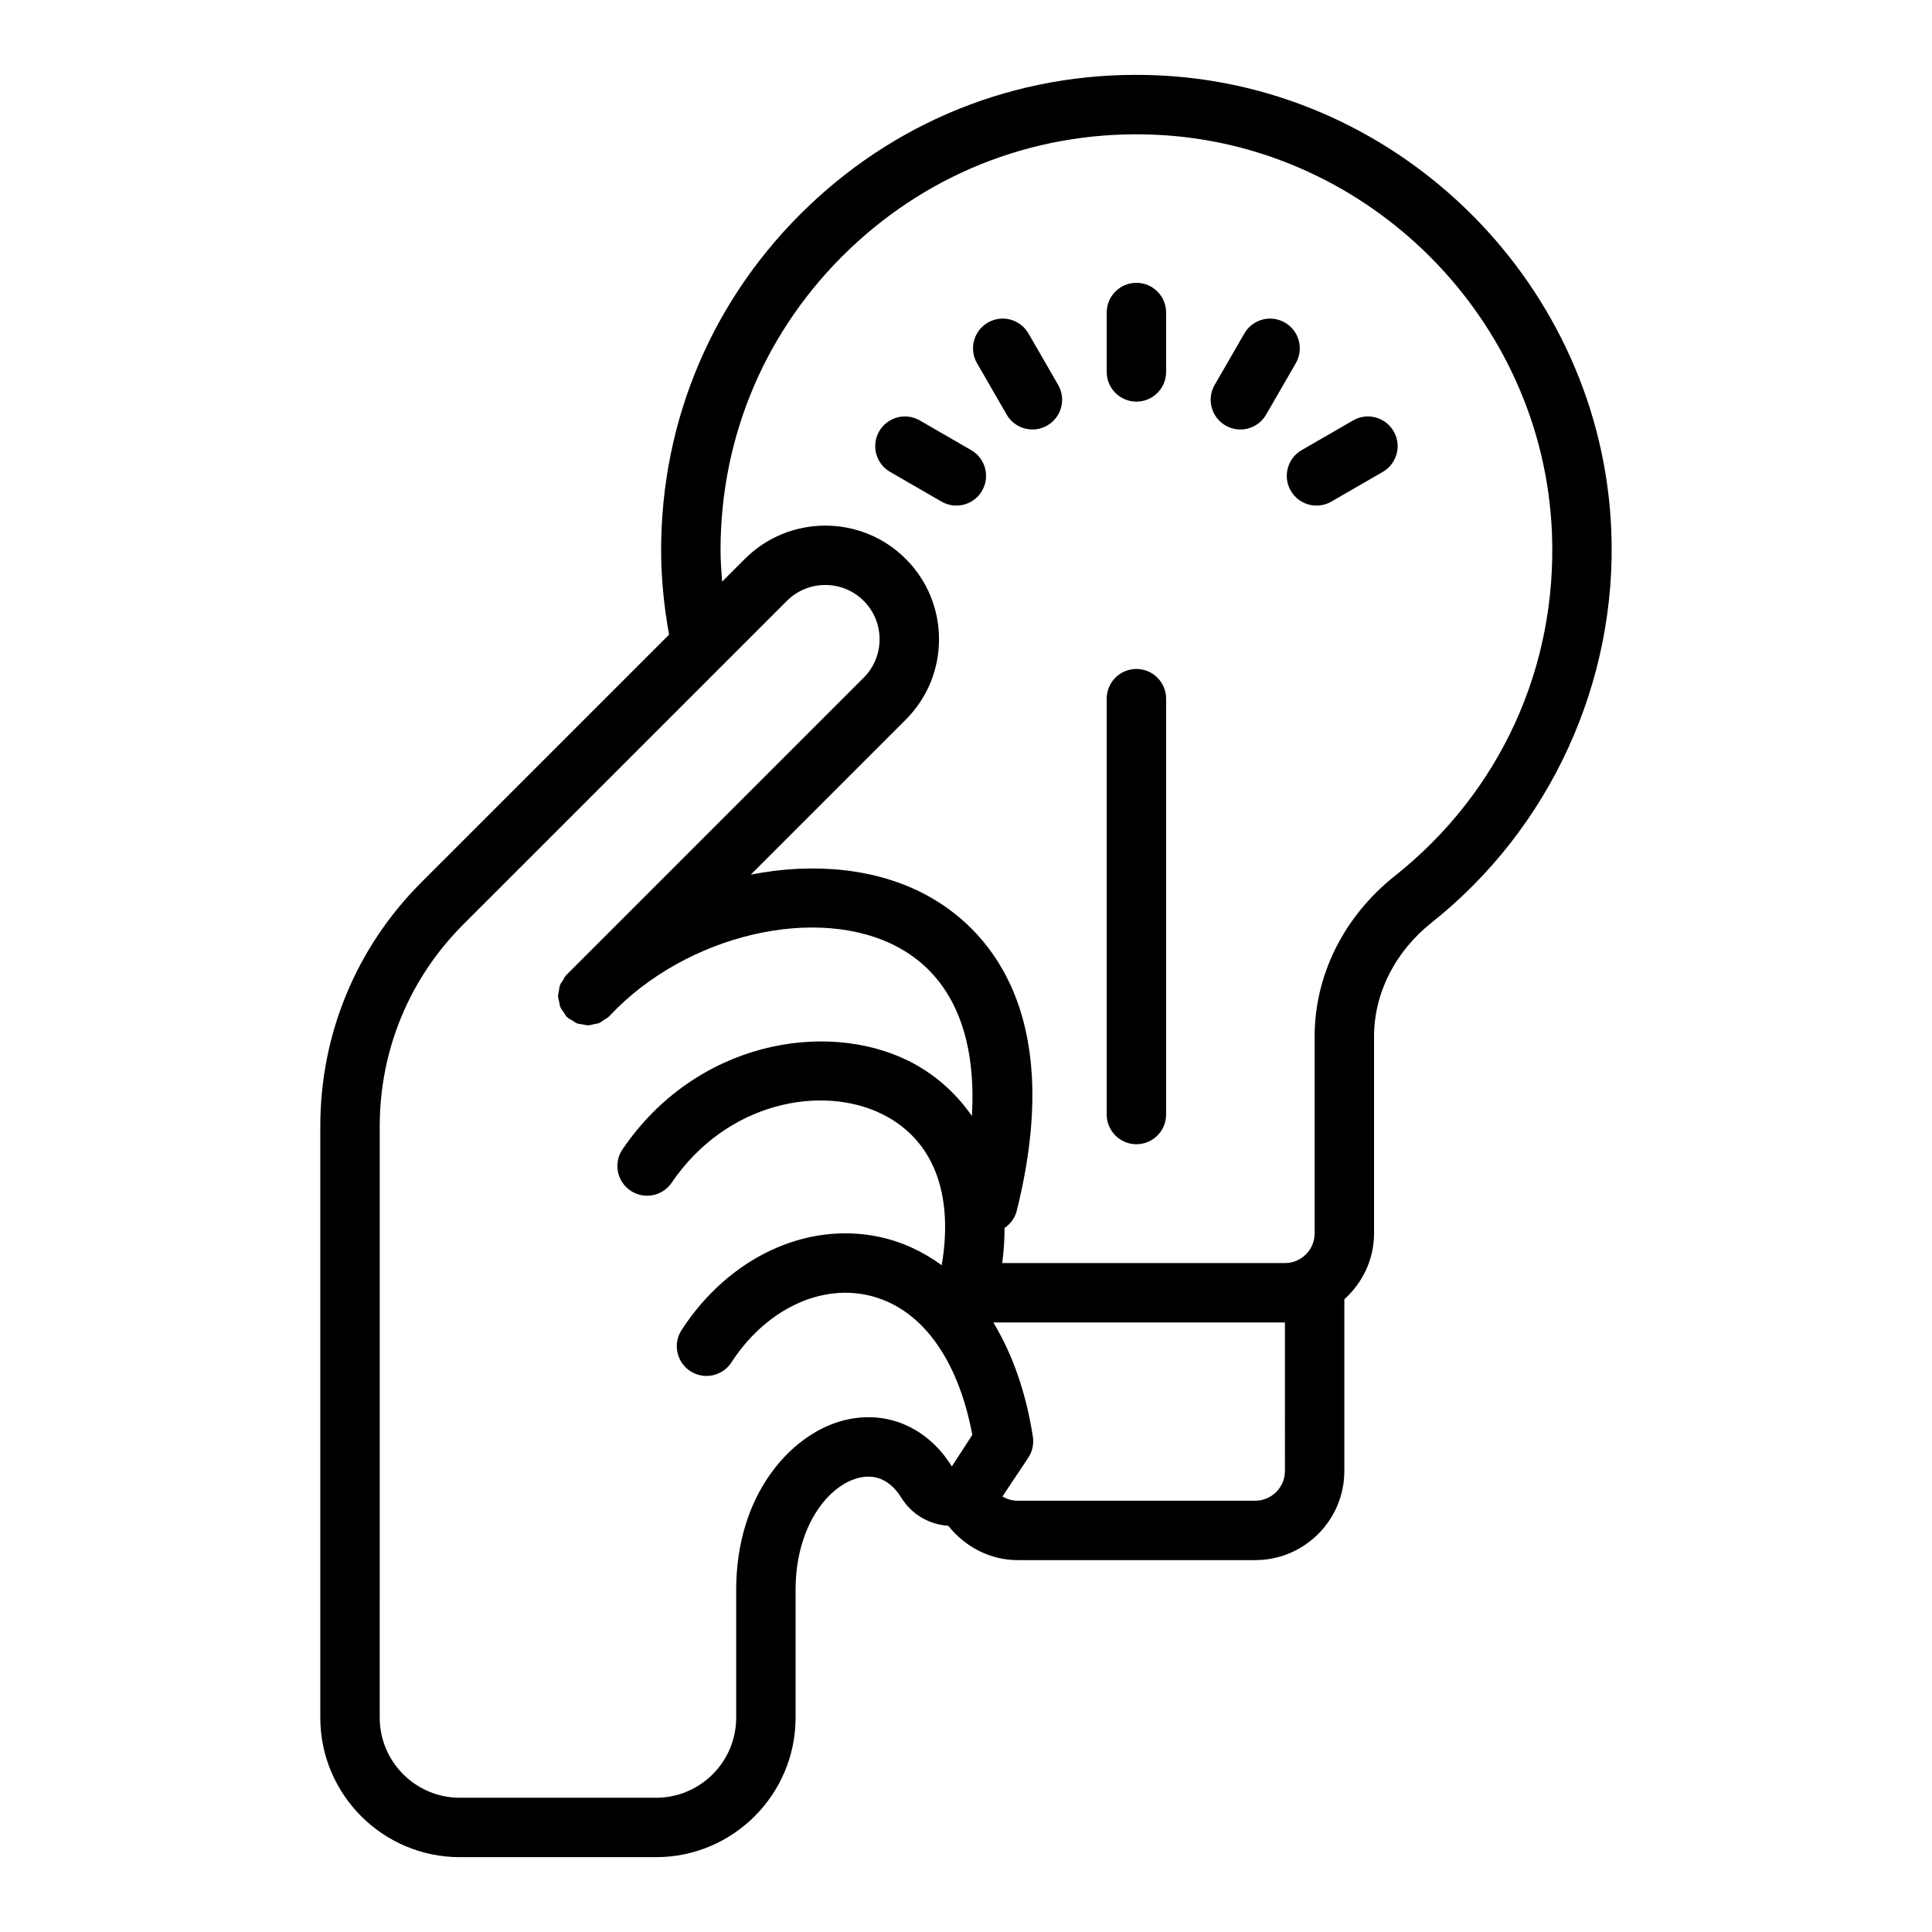 <?xml version="1.0" encoding="UTF-8"?>
<!-- Uploaded to: ICON Repo, www.iconrepo.com, Generator: ICON Repo Mixer Tools -->
<svg fill="#000000" width="800px" height="800px" version="1.1" viewBox="144 144 512 512" xmlns="http://www.w3.org/2000/svg">
 <g>
  <path d="m571.01 284.57c-2.617-64.629-55.277-117.6-119.88-120.59-34.785-1.617-67.789 10.711-92.918 34.715-25.152 24.016-39.004 56.367-39.004 91.102 0 7.531 0.777 15.035 2.102 22.395l-65.656 65.652c-17.262 17.266-26.77 40.219-26.77 64.629v156.72c0 20.387 16.586 36.973 36.973 36.973h52.004c20.387 0 36.977-16.586 36.977-36.973v-33.875c0-16.352 8.207-27.25 16.312-29.559 4.738-1.336 8.789 0.438 11.715 5.16 2.742 4.418 7.359 7.106 12.438 7.426 4.441 5.598 11.117 9.102 18.367 9.102h62.977c13.023 0 23.617-10.594 23.617-23.617v-45.504c4.797-4.324 7.871-10.52 7.871-17.473v-52.141c0-11.496 5.574-22.516 15.285-30.234 31.422-24.961 49.211-63.805 47.59-103.91zm-204.17 236.05c-13.359 3.809-27.742 19.418-27.742 44.699v33.875c0 11.703-9.523 21.23-21.234 21.23h-52.004c-11.703 0-21.23-9.523-21.23-21.23l0.004-156.72c0-20.207 7.867-39.207 22.156-53.496l85.746-85.742c5.613-5.613 14.746-5.613 20.355 0 5.613 5.613 5.613 14.746 0 20.355l-78.719 78.719c-0.004 0.004-0.008 0.012-0.012 0.02-0.059 0.062-0.121 0.117-0.18 0.176-0.348 0.375-0.508 0.836-0.77 1.25-0.273 0.434-0.613 0.824-0.793 1.293-0.188 0.48-0.203 0.988-0.289 1.488-0.086 0.496-0.242 0.973-0.234 1.473 0.008 0.504 0.184 0.98 0.289 1.477 0.105 0.492 0.137 0.992 0.336 1.461 0.207 0.488 0.578 0.891 0.887 1.336 0.266 0.383 0.426 0.812 0.766 1.156 0.031 0.031 0.078 0.043 0.113 0.074 0.035 0.035 0.047 0.082 0.086 0.117 0.371 0.348 0.832 0.508 1.25 0.77 0.434 0.273 0.828 0.617 1.297 0.797 0.473 0.18 0.969 0.199 1.461 0.285 0.504 0.09 0.992 0.246 1.504 0.238 0.488-0.008 0.949-0.18 1.43-0.277 0.512-0.105 1.023-0.141 1.508-0.348 0.48-0.203 0.875-0.57 1.316-0.871 0.391-0.27 0.828-0.434 1.176-0.781l0.48-0.48c20.102-21.293 54.961-29.488 76.336-17.863 14.129 7.676 20.715 23.234 19.43 44.648-4.559-6.59-10.48-11.48-16.828-14.625-21.988-10.875-56.344-5.094-75.75 23.453-2.449 3.598-1.516 8.492 2.078 10.934 3.609 2.457 8.492 1.516 10.938-2.078 14.574-21.441 39.797-26.082 55.75-18.199 13.625 6.742 19.027 21.07 15.82 40.066-4.93-3.574-10.406-6.195-16.484-7.496-19.477-4.176-40.051 5.527-52.461 24.684-2.363 3.648-1.32 8.523 2.328 10.887 3.648 2.371 8.523 1.32 10.887-2.328 8.824-13.621 22.941-20.637 35.949-17.844 13.957 2.984 24.023 16.426 27.887 37.051l-5.422 8.363c-6.629-10.672-17.895-15.285-29.41-11.996zm117.68 13.211c0 4.34-3.531 7.871-7.871 7.871h-62.977c-1.438 0-2.816-0.406-4.016-1.121l6.836-10.258c1.09-1.637 1.531-3.625 1.23-5.566-1.832-11.875-5.469-22.012-10.484-30.289h77.281zm29.109-157.68c-13.496 10.723-21.238 26.238-21.238 42.566v52.141c0 4.34-3.531 7.871-7.871 7.871h-74.914c0.41-3.234 0.621-6.344 0.613-9.301 1.531-1.047 2.731-2.59 3.219-4.531 13.539-54.152-9.102-75.637-23.801-83.625-13.297-7.223-30.062-8.746-46.668-5.492l41.055-41.055c5.691-5.691 8.824-13.262 8.824-21.309 0-8.051-3.133-15.617-8.824-21.309-11.758-11.754-30.875-11.746-42.621 0l-6.035 6.035c-0.207-2.773-0.418-5.551-0.418-8.34 0-30.391 12.121-58.699 34.129-79.711 21.984-21 50.875-31.777 81.32-30.375 56.52 2.613 102.59 48.957 104.88 105.5 1.441 35.617-13.742 68.766-41.652 90.934z"/>
  <path d="m445.16 218.95c-4.348 0-7.871 3.523-7.871 7.871v15.742c0 4.348 3.523 7.871 7.871 7.871s7.871-3.523 7.871-7.871v-15.742c0-4.348-3.523-7.871-7.871-7.871z"/>
  <path d="m484.52 229.49c-3.781-2.18-8.578-0.887-10.754 2.883l-7.871 13.637c-2.172 3.766-0.879 8.578 2.883 10.754 1.242 0.715 2.594 1.055 3.93 1.055 2.723 0 5.367-1.41 6.828-3.938l7.871-13.637c2.168-3.766 0.875-8.578-2.887-10.754z"/>
  <path d="m502.58 255.42-13.633 7.871c-3.766 2.176-5.055 6.992-2.883 10.754 1.461 2.523 4.106 3.938 6.828 3.938 1.332 0 2.691-0.34 3.93-1.055l13.633-7.871c3.766-2.176 5.055-6.992 2.883-10.754-2.188-3.769-7-5.066-10.758-2.883z"/>
  <path d="m416.55 232.37c-2.18-3.769-6.988-5.062-10.754-2.883-3.762 2.176-5.055 6.988-2.883 10.754l7.871 13.637c1.461 2.523 4.106 3.938 6.828 3.938 1.332 0 2.688-0.34 3.93-1.055 3.762-2.176 5.055-6.988 2.883-10.754z"/>
  <path d="m401.38 263.29-13.633-7.871c-3.766-2.184-8.578-0.883-10.754 2.883-2.172 3.762-0.883 8.578 2.883 10.754l13.633 7.871c1.238 0.715 2.594 1.055 3.93 1.055 2.723 0 5.367-1.41 6.828-3.938 2.168-3.762 0.879-8.578-2.887-10.754z"/>
  <path d="m445.16 321.28c-4.348 0-7.871 3.523-7.871 7.871v110.21c0 4.348 3.523 7.871 7.871 7.871s7.871-3.523 7.871-7.871v-110.21c0-4.348-3.523-7.871-7.871-7.871z"/>
 </g>
</svg>